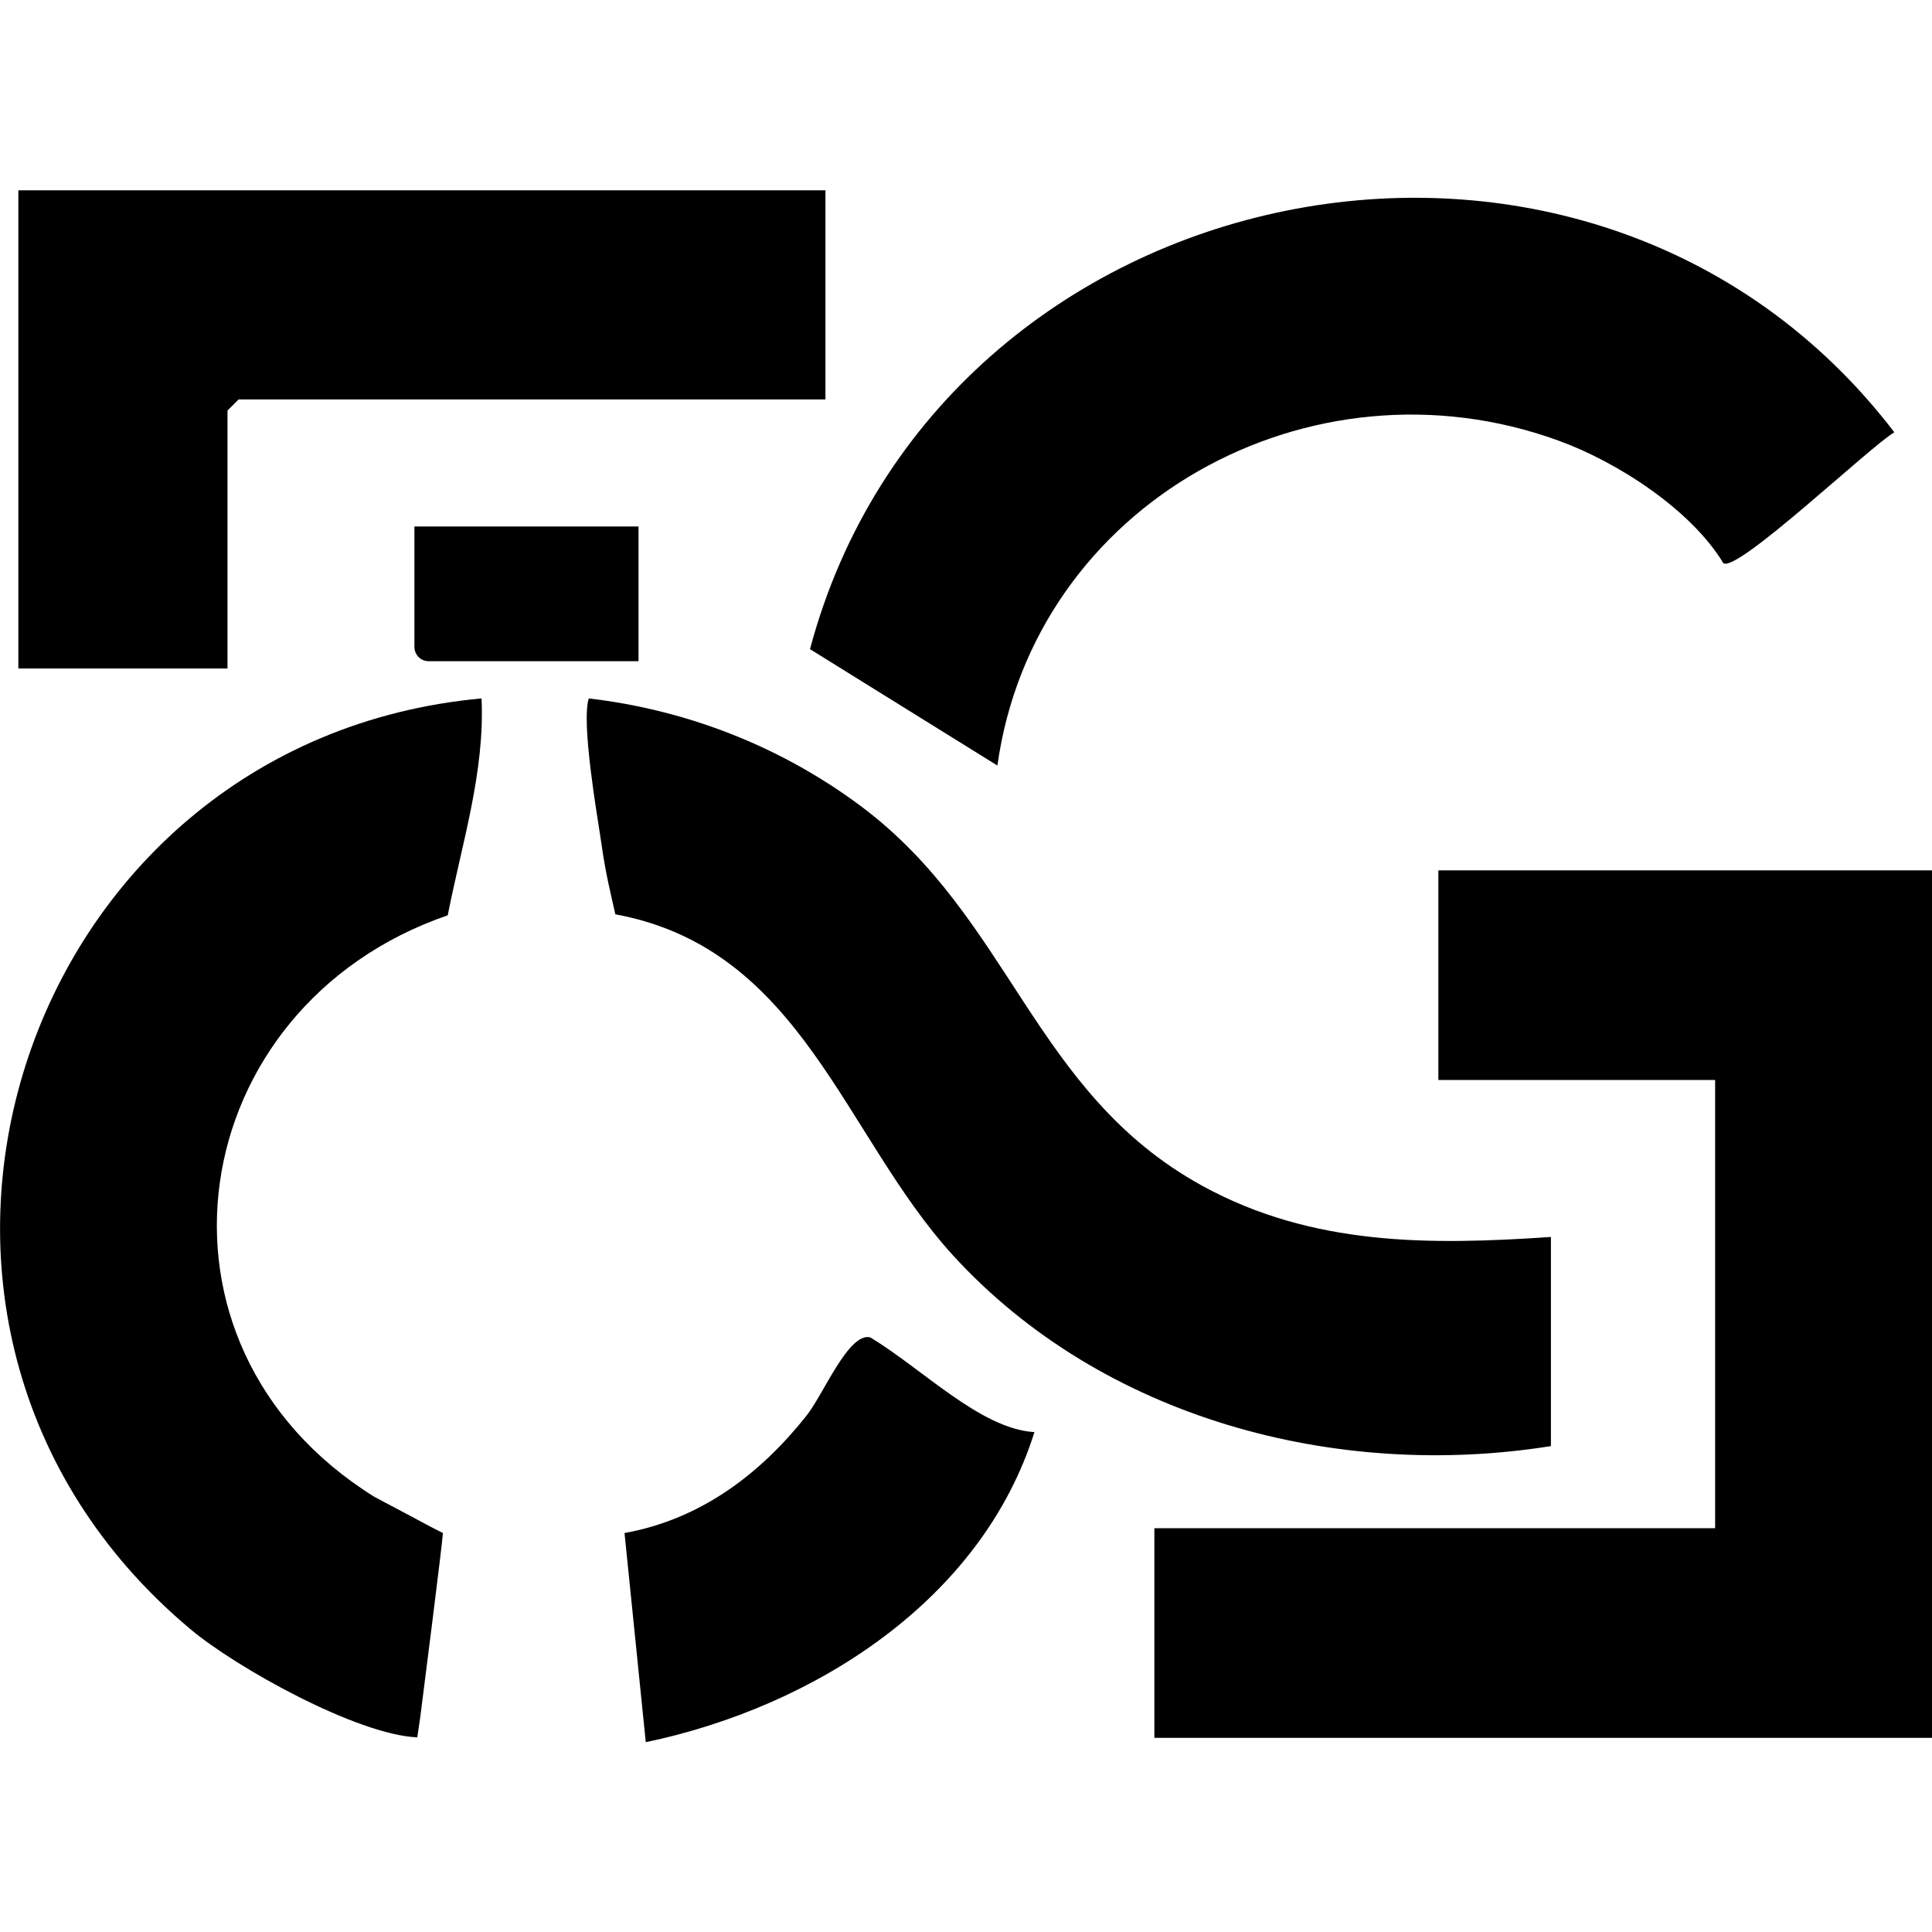<?xml version="1.0" encoding="UTF-8"?>
<svg id="Layer_1" xmlns="http://www.w3.org/2000/svg" version="1.1" viewBox="0 0 400 400">
  <!-- Generator: Adobe Illustrator 29.1.0, SVG Export Plug-In . SVG Version: 2.1.0 Build 142)  -->
  <polygon points="400 180.2 400 359.8 239 359.8 239 316.4 355.1 316.4 355.1 223.6 297.8 223.6 297.8 180.2 400 180.2"/>
  <path d="M99.7,144.6c.7,15.3-4.1,30.1-7,44.9-54.9,18.9-65.9,88.8-15.2,120.4,14.2,7.5,8.9,4.8,14.2,7.5-.1,2.1-4.1,33.5-4.7,38.2-.4,2.8-.5,3.2-.6,4.1-12.4-.5-37.5-14.4-47.1-22.5C-35.8,274.1,3.6,153.4,99.7,144.6h0Z"/>
  <path d="M356.8,116.6c-6.7-11.1-22-21-34.2-25.4-51.2-18.6-108.5,12.9-116.1,67.3l-38.8-24.1c26.6-99.7,161.4-127.4,224.5-44.9-5.1,3-32.5,29.1-35.4,27.1h0Z"/>
  <path d="M321.1,256.1v43.3c-44.5,7.1-92.9-5.7-123.8-39.5-22.7-24.9-31.3-63.5-69.9-70.6-1.7-7.5-2.1-9.1-3.2-16.7-.5-3.5-3.9-23-2.3-28,28.1,3.3,47.2,15.5,56.2,22.2,31.3,23.3,35.7,59.4,70.8,78.7,22.8,12.5,47.1,12.3,72.2,10.6h0Z"/>
  <polygon points="170.9 39.4 170.9 82.7 49.4 82.7 47.1 85 47.1 138.4 3.8 138.4 3.8 39.4 170.9 39.4"/>
  <path d="M214.2,296.4c-10.9,34.9-45.6,57-80.5,64.3l-4.4-43.3c16-2.9,28.2-12.4,37.6-24.2,3.5-4.3,8.8-17.5,13.3-16.3,10.9,6.6,22.8,18.9,33.9,19.6h0Z"/>
  <path d="M132.2,109v27.9h-43.4c-1.7,0-3-1.3-3-3v-24.9h46.4Z"/>
</svg>